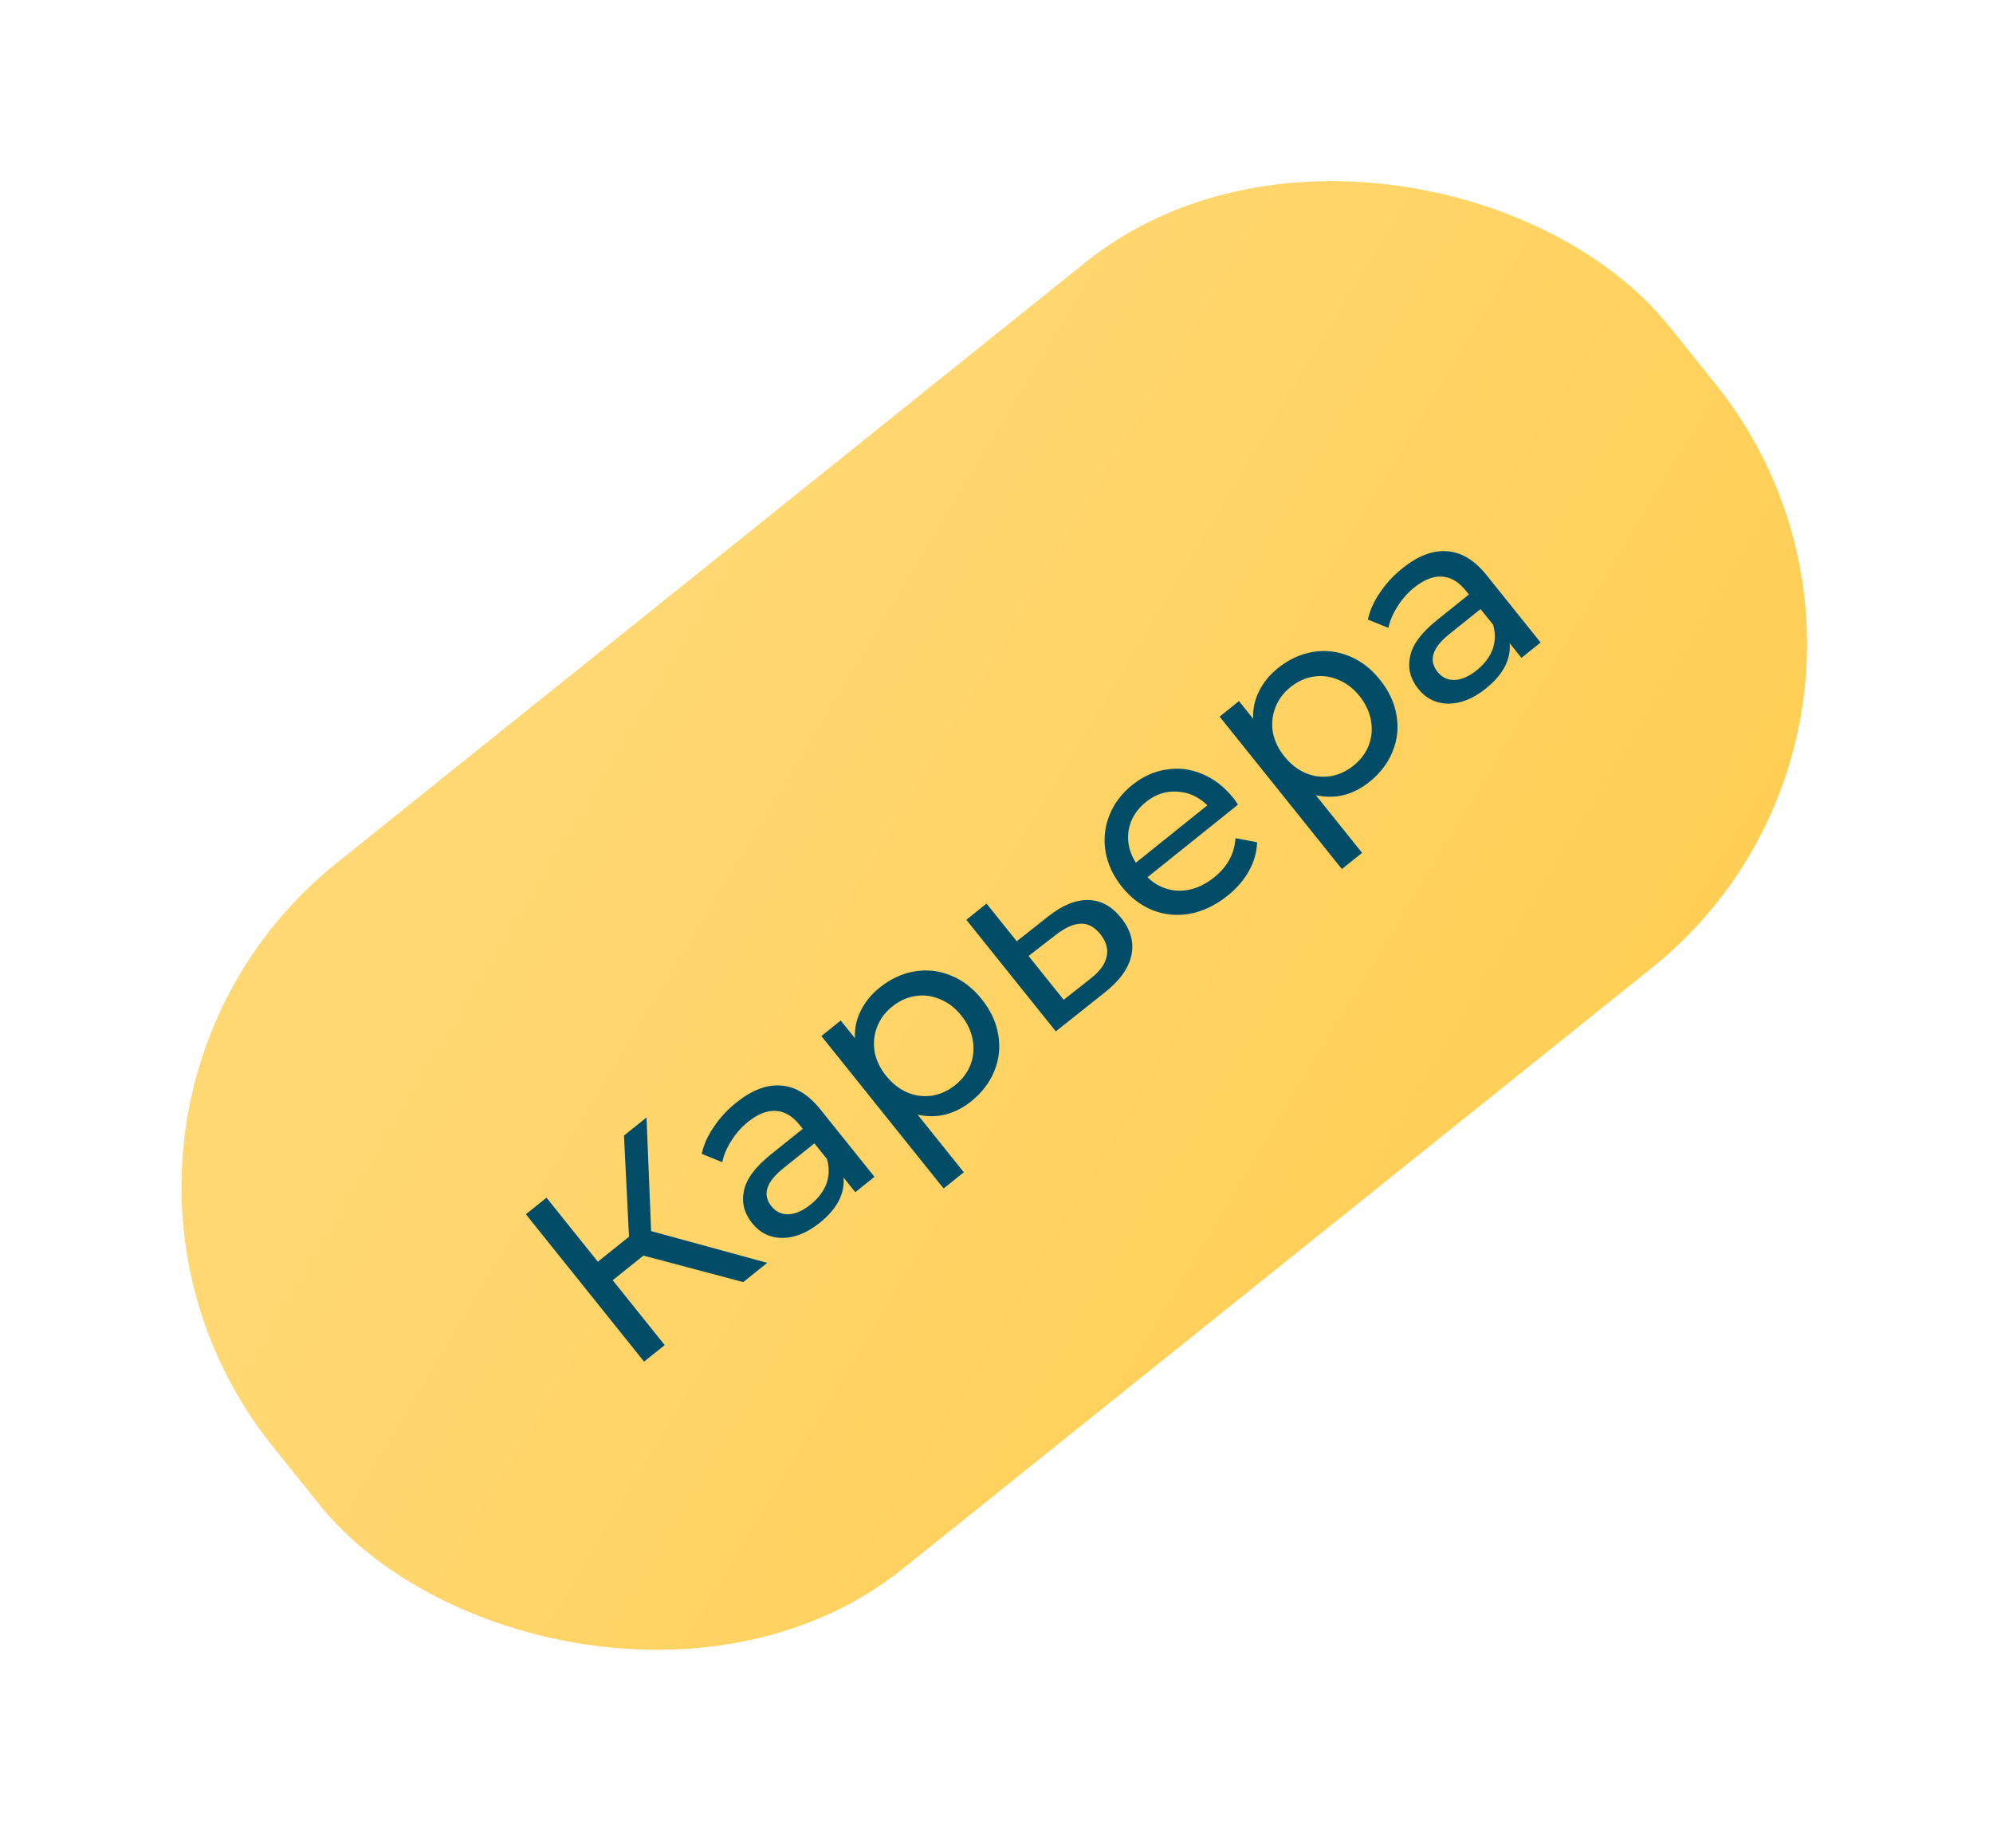 <?xml version="1.0" encoding="UTF-8"?> <svg xmlns="http://www.w3.org/2000/svg" width="96" height="89" viewBox="0 0 96 89" fill="none"> <rect x="0.626" y="54.072" width="86.228" height="43.578" rx="20" transform="rotate(-38.732 0.626 54.072)" fill="url(#paint0_linear)"></rect> <path d="M30.994 60.477L29.513 61.664L32.018 64.788L31.024 65.585L25.331 58.486L26.325 57.689L28.797 60.772L30.298 59.568L30.056 54.696L31.142 53.826L31.364 59.297L36.957 60.827L35.801 61.754L30.994 60.477ZM35.469 53.105C36.212 52.508 36.926 52.235 37.611 52.286C38.303 52.331 38.939 52.715 39.519 53.439L42.122 56.684L41.199 57.424L40.63 56.714C40.668 57.094 40.59 57.474 40.394 57.853C40.199 58.221 39.896 58.569 39.483 58.9C38.882 59.383 38.282 59.625 37.684 59.627C37.092 59.624 36.607 59.386 36.227 58.912C35.847 58.439 35.716 57.922 35.833 57.362C35.945 56.795 36.376 56.21 37.126 55.608L38.668 54.372L38.513 54.179C38.177 53.76 37.798 53.536 37.376 53.508C36.953 53.481 36.505 53.656 36.032 54.036C35.714 54.291 35.447 54.594 35.229 54.947C35.006 55.292 34.861 55.637 34.792 55.98L33.801 55.576C33.899 55.13 34.095 54.696 34.388 54.272C34.676 53.841 35.036 53.452 35.469 53.105ZM39.044 58.02C39.416 57.721 39.672 57.383 39.812 57.004C39.947 56.618 39.953 56.224 39.831 55.822L39.229 55.072L37.728 56.275C36.903 56.937 36.713 57.545 37.158 58.099C37.375 58.37 37.65 58.498 37.985 58.486C38.319 58.473 38.672 58.318 39.044 58.02ZM42.373 47.567C42.894 47.149 43.453 46.89 44.049 46.789C44.646 46.688 45.225 46.752 45.785 46.98C46.353 47.203 46.853 47.584 47.287 48.125C47.721 48.666 47.988 49.241 48.087 49.85C48.188 50.447 48.125 51.025 47.897 51.586C47.669 52.147 47.294 52.636 46.774 53.053C46.388 53.362 45.974 53.573 45.53 53.684C45.093 53.79 44.649 53.791 44.198 53.686L46.427 56.464L45.453 57.245L39.564 49.903L40.497 49.155L41.181 50.007C41.158 49.536 41.253 49.093 41.465 48.678C41.672 48.257 41.974 47.887 42.373 47.567ZM46.009 52.266C46.354 51.99 46.599 51.665 46.745 51.293C46.892 50.908 46.929 50.512 46.857 50.103C46.786 49.682 46.602 49.286 46.303 48.914C46.005 48.542 45.661 48.279 45.271 48.126C44.883 47.96 44.487 47.91 44.085 47.977C43.69 48.038 43.32 48.207 42.975 48.484C42.637 48.755 42.395 49.083 42.248 49.467C42.102 49.84 42.062 50.233 42.127 50.647C42.2 51.056 42.385 51.446 42.683 51.818C42.981 52.19 43.325 52.459 43.714 52.625C44.097 52.784 44.492 52.833 44.899 52.773C45.301 52.706 45.671 52.538 46.009 52.266ZM50.495 44.136C51.183 43.595 51.828 43.333 52.431 43.35C53.033 43.367 53.557 43.652 54.001 44.207C54.468 44.788 54.632 45.395 54.495 46.027C54.359 46.647 53.926 47.244 53.198 47.817L50.857 49.678L46.546 44.303L47.52 43.522L48.976 45.338L50.495 44.136ZM52.523 47.142C52.968 46.797 53.228 46.443 53.305 46.081C53.389 45.715 53.287 45.352 52.999 44.993C52.717 44.642 52.4 44.474 52.046 44.491C51.7 44.502 51.297 44.686 50.839 45.043L49.545 46.047L51.237 48.157L52.523 47.142ZM59.417 38.447C59.476 38.521 59.548 38.624 59.632 38.757L55.272 42.254C55.712 42.679 56.225 42.895 56.809 42.904C57.395 42.901 57.952 42.688 58.48 42.264C59.122 41.749 59.465 41.118 59.511 40.371L60.552 40.569C60.537 41.048 60.406 41.508 60.16 41.95C59.921 42.386 59.579 42.783 59.132 43.141C58.564 43.596 57.969 43.885 57.345 44.008C56.715 44.124 56.111 44.07 55.532 43.846C54.959 43.616 54.461 43.238 54.038 42.711C53.62 42.19 53.358 41.628 53.252 41.025C53.153 40.416 53.213 39.834 53.435 39.278C53.657 38.711 54.026 38.221 54.539 37.809C55.053 37.397 55.604 37.149 56.193 37.066C56.783 36.97 57.358 37.043 57.917 37.283C58.483 37.518 58.983 37.906 59.417 38.447ZM55.198 38.63C54.732 39.005 54.453 39.461 54.363 40C54.28 40.533 54.396 41.051 54.711 41.555L58.158 38.789C57.741 38.38 57.26 38.16 56.714 38.131C56.17 38.09 55.665 38.256 55.198 38.63ZM61.556 32.181C62.077 31.764 62.636 31.504 63.232 31.403C63.829 31.302 64.408 31.366 64.968 31.594C65.536 31.817 66.036 32.198 66.47 32.739C66.904 33.28 67.171 33.855 67.27 34.464C67.371 35.061 67.308 35.639 67.079 36.2C66.852 36.761 66.477 37.25 65.957 37.667C65.571 37.976 65.157 38.187 64.713 38.298C64.276 38.404 63.832 38.405 63.381 38.3L65.61 41.079L64.636 41.859L58.747 34.517L59.68 33.769L60.364 34.621C60.341 34.15 60.436 33.707 60.648 33.293C60.855 32.871 61.157 32.501 61.556 32.181ZM65.192 36.881C65.537 36.604 65.782 36.28 65.928 35.907C66.075 35.523 66.112 35.126 66.04 34.717C65.969 34.296 65.785 33.9 65.487 33.528C65.188 33.156 64.844 32.894 64.454 32.74C64.066 32.574 63.67 32.524 63.268 32.591C62.873 32.652 62.503 32.821 62.158 33.098C61.82 33.369 61.578 33.697 61.431 34.081C61.285 34.454 61.245 34.847 61.31 35.261C61.383 35.67 61.568 36.06 61.866 36.432C62.164 36.804 62.508 37.073 62.897 37.239C63.28 37.398 63.675 37.448 64.082 37.388C64.484 37.321 64.854 37.152 65.192 36.881ZM67.556 27.369C68.299 26.773 69.014 26.5 69.699 26.55C70.39 26.595 71.026 26.98 71.606 27.703L74.209 30.948L73.286 31.688L72.717 30.979C72.755 31.359 72.677 31.739 72.481 32.118C72.287 32.485 71.983 32.834 71.571 33.165C70.969 33.647 70.369 33.889 69.771 33.892C69.179 33.888 68.694 33.65 68.314 33.177C67.935 32.703 67.803 32.187 67.92 31.626C68.032 31.059 68.463 30.474 69.213 29.872L70.755 28.636L70.6 28.443C70.264 28.024 69.885 27.801 69.463 27.773C69.04 27.745 68.593 27.921 68.119 28.3C67.802 28.555 67.534 28.859 67.316 29.211C67.094 29.556 66.948 29.901 66.879 30.245L65.888 29.84C65.986 29.395 66.182 28.96 66.475 28.536C66.763 28.105 67.123 27.716 67.556 27.369ZM71.131 32.284C71.503 31.986 71.759 31.647 71.899 31.268C72.034 30.882 72.04 30.488 71.918 30.086L71.316 29.336L69.815 30.54C68.99 31.201 68.8 31.809 69.245 32.364C69.462 32.634 69.737 32.763 70.072 32.75C70.406 32.738 70.759 32.582 71.131 32.284Z" fill="#024C67"></path> <defs> <linearGradient id="paint0_linear" x1="43.741" y1="54.072" x2="109.624" y2="233.12" gradientUnits="userSpaceOnUse"> <stop stop-color="#FFD873"></stop> <stop offset="1" stop-color="#FFB600"></stop> </linearGradient> </defs> </svg> 